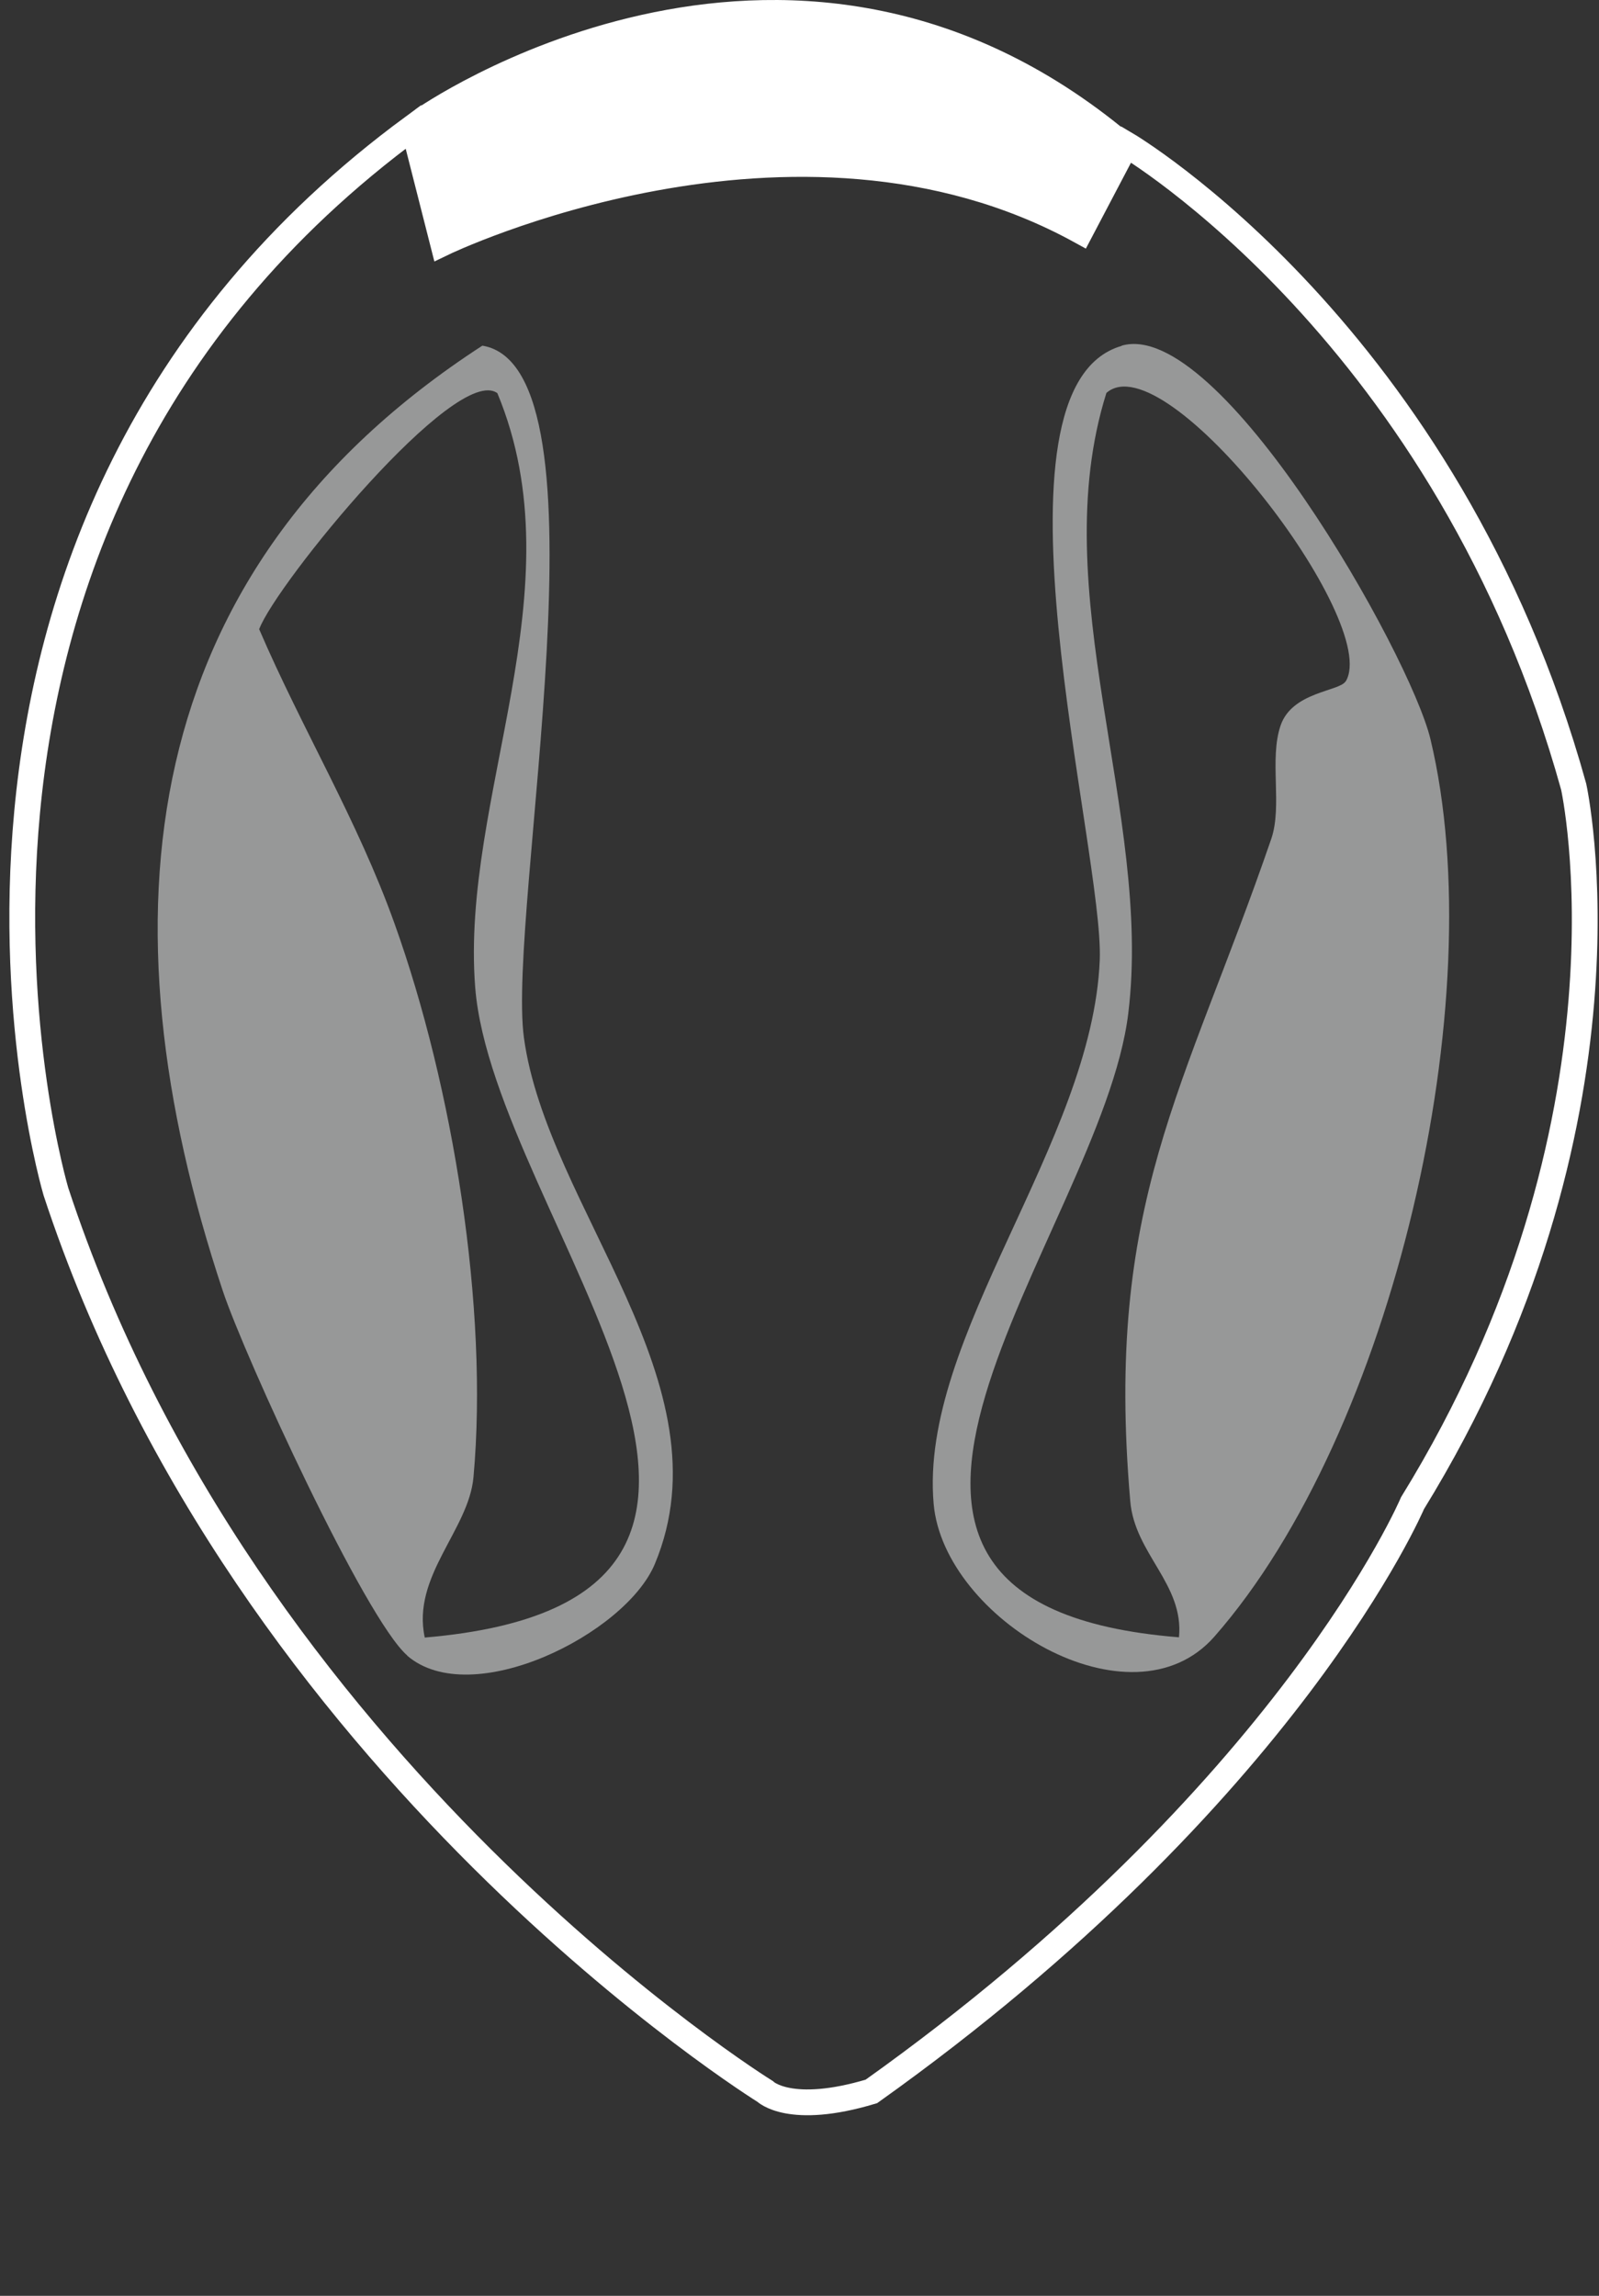 <?xml version="1.0" encoding="UTF-8"?> <svg xmlns="http://www.w3.org/2000/svg" width="62" height="89" viewBox="0 0 62 89" fill="none"><rect x="0" y="0" width="62" height="89" fill="#333333" stroke="none"/><path d="M43.491 13.4C47.288 12.303 54.673 25.355 55.465 28.656C57.889 38.761 54.015 55.553 47.088 63.444C43.863 67.117 36.593 62.757 36.202 58.301C35.629 51.832 42.346 44.333 42.642 37.224C42.814 33.017 37.919 15.012 43.491 13.409V13.4ZM52.174 26.424C53.595 24.134 45.199 13.219 42.9 15.232C40.476 22.941 44.693 31.528 43.749 39.276C42.718 47.825 29.351 62.165 45.714 63.472C45.915 61.411 43.997 60.238 43.825 58.196C42.823 46.632 45.934 42.291 49.292 32.521C49.731 31.242 49.206 29.429 49.655 28.122C50.103 26.815 51.935 26.805 52.174 26.414V26.424Z" fill="#979898"></path><path d="M15.793 64.179C14.161 62.767 9.496 52.615 8.637 50.038C3.838 35.603 5.202 22.149 18.703 13.4C23.865 14.249 19.647 35.307 20.315 40.23C21.212 46.813 28.301 53.664 25.391 60.629C24.256 63.349 18.273 66.335 15.783 64.179H15.793ZM19.285 15.242C17.691 14.068 10.698 22.646 10.049 24.392C11.709 28.256 13.865 31.796 15.297 35.803C17.567 42.129 18.951 50.725 18.359 57.261C18.178 59.312 15.955 61.106 16.47 63.482C33.53 62.032 19.132 47.195 18.426 38.284C17.844 30.908 22.453 22.855 19.285 15.242Z" fill="#979898"></path><path d="M17.405 9.421L16.117 4.24C16.117 4.24 30.305 -5.749 43.491 4.937C43.491 4.937 42.566 7.885 41.84 9.173C42.67 9.698 31.898 2.561 17.405 9.412V9.421Z" fill="white"></path><path d="M54.769 58.272C54.769 58.272 49.998 69.531 33.788 81.076C30.62 82.03 29.666 81.076 29.666 81.076C29.666 81.076 9.543 68.615 2.168 46.193C2.168 46.193 -5.427 20.689 16.031 4.918L17.176 9.421C17.176 9.421 30.782 2.847 41.898 8.954L43.663 5.595C43.663 5.595 56.143 12.932 61.018 30.498C61.018 30.498 63.89 43.464 54.769 58.272Z" stroke="white" stroke-miterlimit="10"></path></svg> 